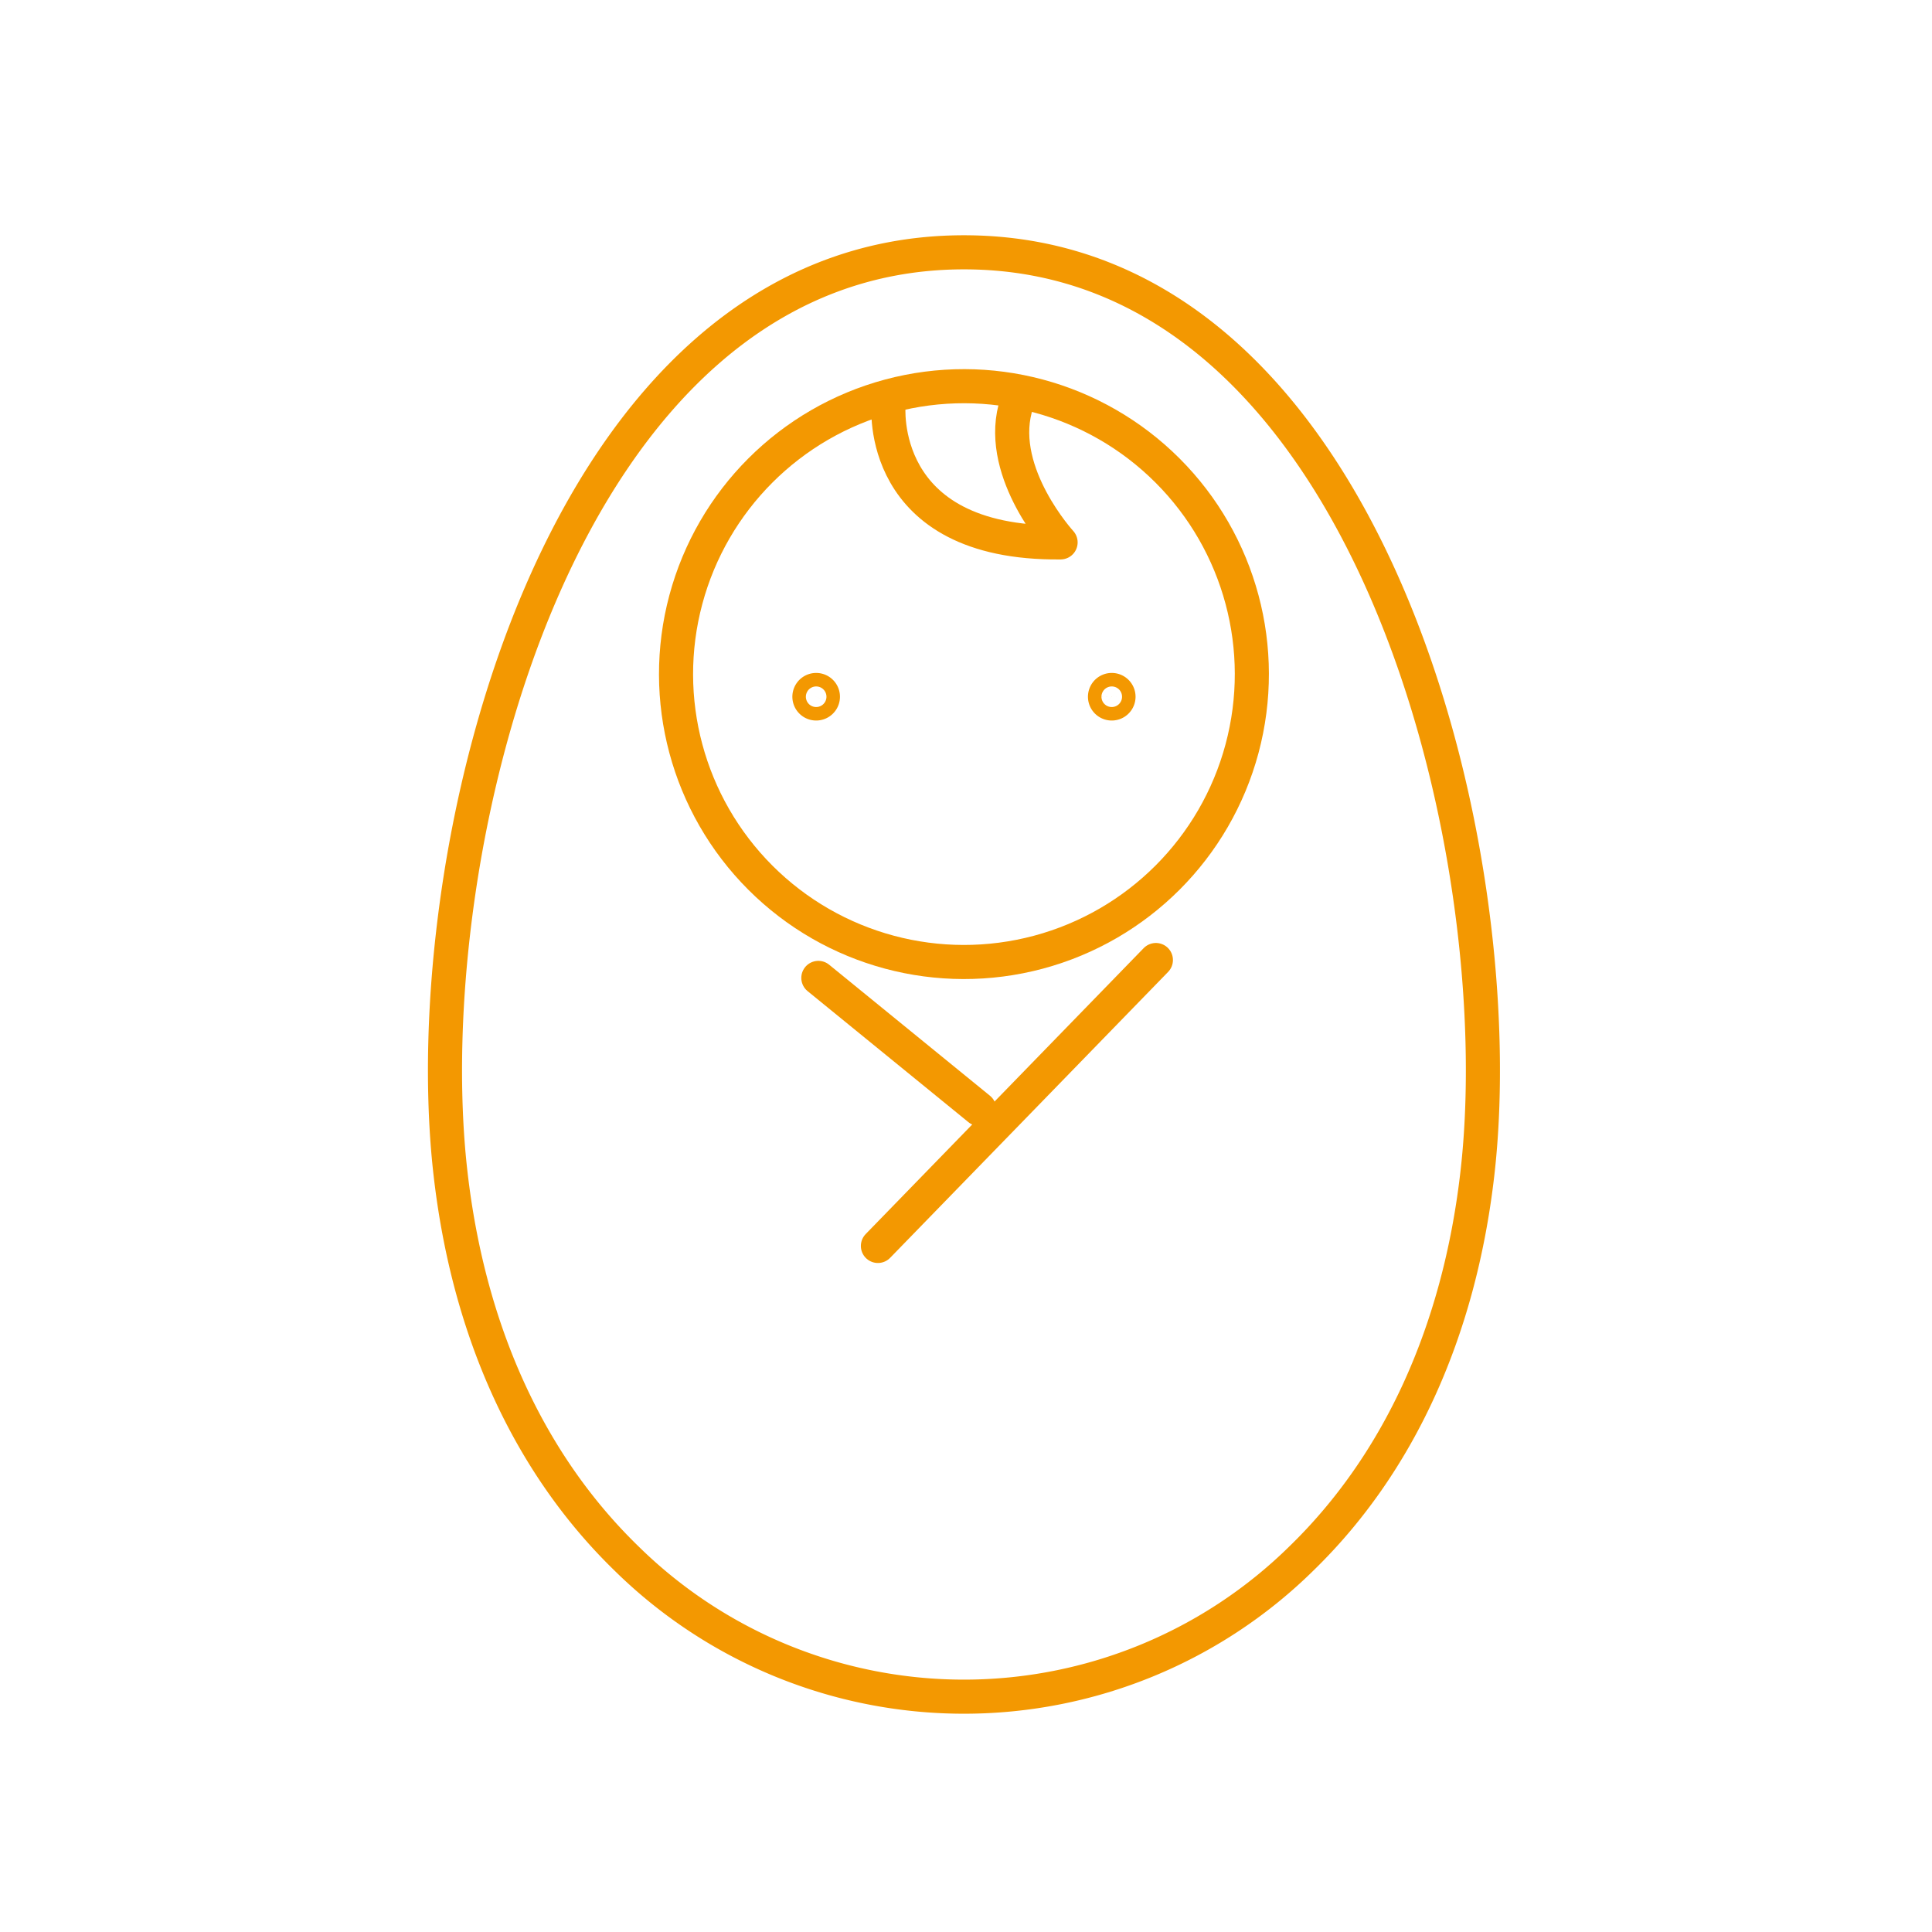 <svg xmlns="http://www.w3.org/2000/svg" xmlns:xlink="http://www.w3.org/1999/xlink" width="170" height="170" viewBox="0 0 170 170">
  <defs>
    <clipPath id="clip-path">
      <rect id="長方形_325" data-name="長方形 325" width="170" height="170" transform="translate(336 2199)" fill="none" stroke="#707070" stroke-width="1"/>
    </clipPath>
  </defs>
  <g id="マスクグループ_260" data-name="マスクグループ 260" transform="translate(-336 -2199)" clip-path="url(#clip-path)">
    <g id="グループ_718" data-name="グループ 718" transform="translate(-497.605 2014.52)">
      <path id="パス_404" data-name="パス 404" d="M873.244,287.706c1.6,14.049,6.994,25.637,15.45,33.869a42.332,42.332,0,0,0,59.462,0c8.457-8.232,13.845-19.82,15.45-33.869,3.223-28.2-9.451-81.025-45.181-81.025S870.021,259.5,873.244,287.706Z" fill="none" stroke="#f39801" stroke-linecap="round" stroke-linejoin="round" stroke-width="3"/>
      <circle id="楕円形_17" data-name="楕円形 17" cx="25.333" cy="25.333" r="25.333" transform="translate(882.598 243.795) rotate(-45)" fill="none" stroke="#f39801" stroke-linecap="round" stroke-linejoin="round" stroke-width="3"/>
      <path id="パス_405" data-name="パス 405" d="M911.789,220.093s-1.142,12.288,15.139,12.113c0,0-5.5-6-4-11.764" fill="none" stroke="#f39801" stroke-linecap="round" stroke-linejoin="round" stroke-width="3"/>
      <line id="線_108" data-name="線 108" x1="24.46" y2="25.159" transform="translate(910.854 268.954)" fill="none" stroke="#f39801" stroke-linecap="round" stroke-linejoin="round" stroke-width="3"/>
      <line id="線_109" data-name="線 109" x1="14.152" y1="11.531" transform="translate(905.613 270.527)" fill="none" stroke="#f39801" stroke-linecap="round" stroke-linejoin="round" stroke-width="3"/>
      <g id="グループ_717" data-name="グループ 717">
        <path id="パス_406" data-name="パス 406" d="M906.015,245.793a.594.594,0,1,1-.594-.6A.594.594,0,0,1,906.015,245.793Z" fill="none" stroke="#f39801" stroke-linecap="round" stroke-linejoin="round" stroke-width="3"/>
        <path id="パス_407" data-name="パス 407" d="M932.024,245.793a.594.594,0,1,1-.595-.6A.594.594,0,0,1,932.024,245.793Z" fill="none" stroke="#f39801" stroke-linecap="round" stroke-linejoin="round" stroke-width="3"/>
      </g>
    </g>
  </g>
</svg>
